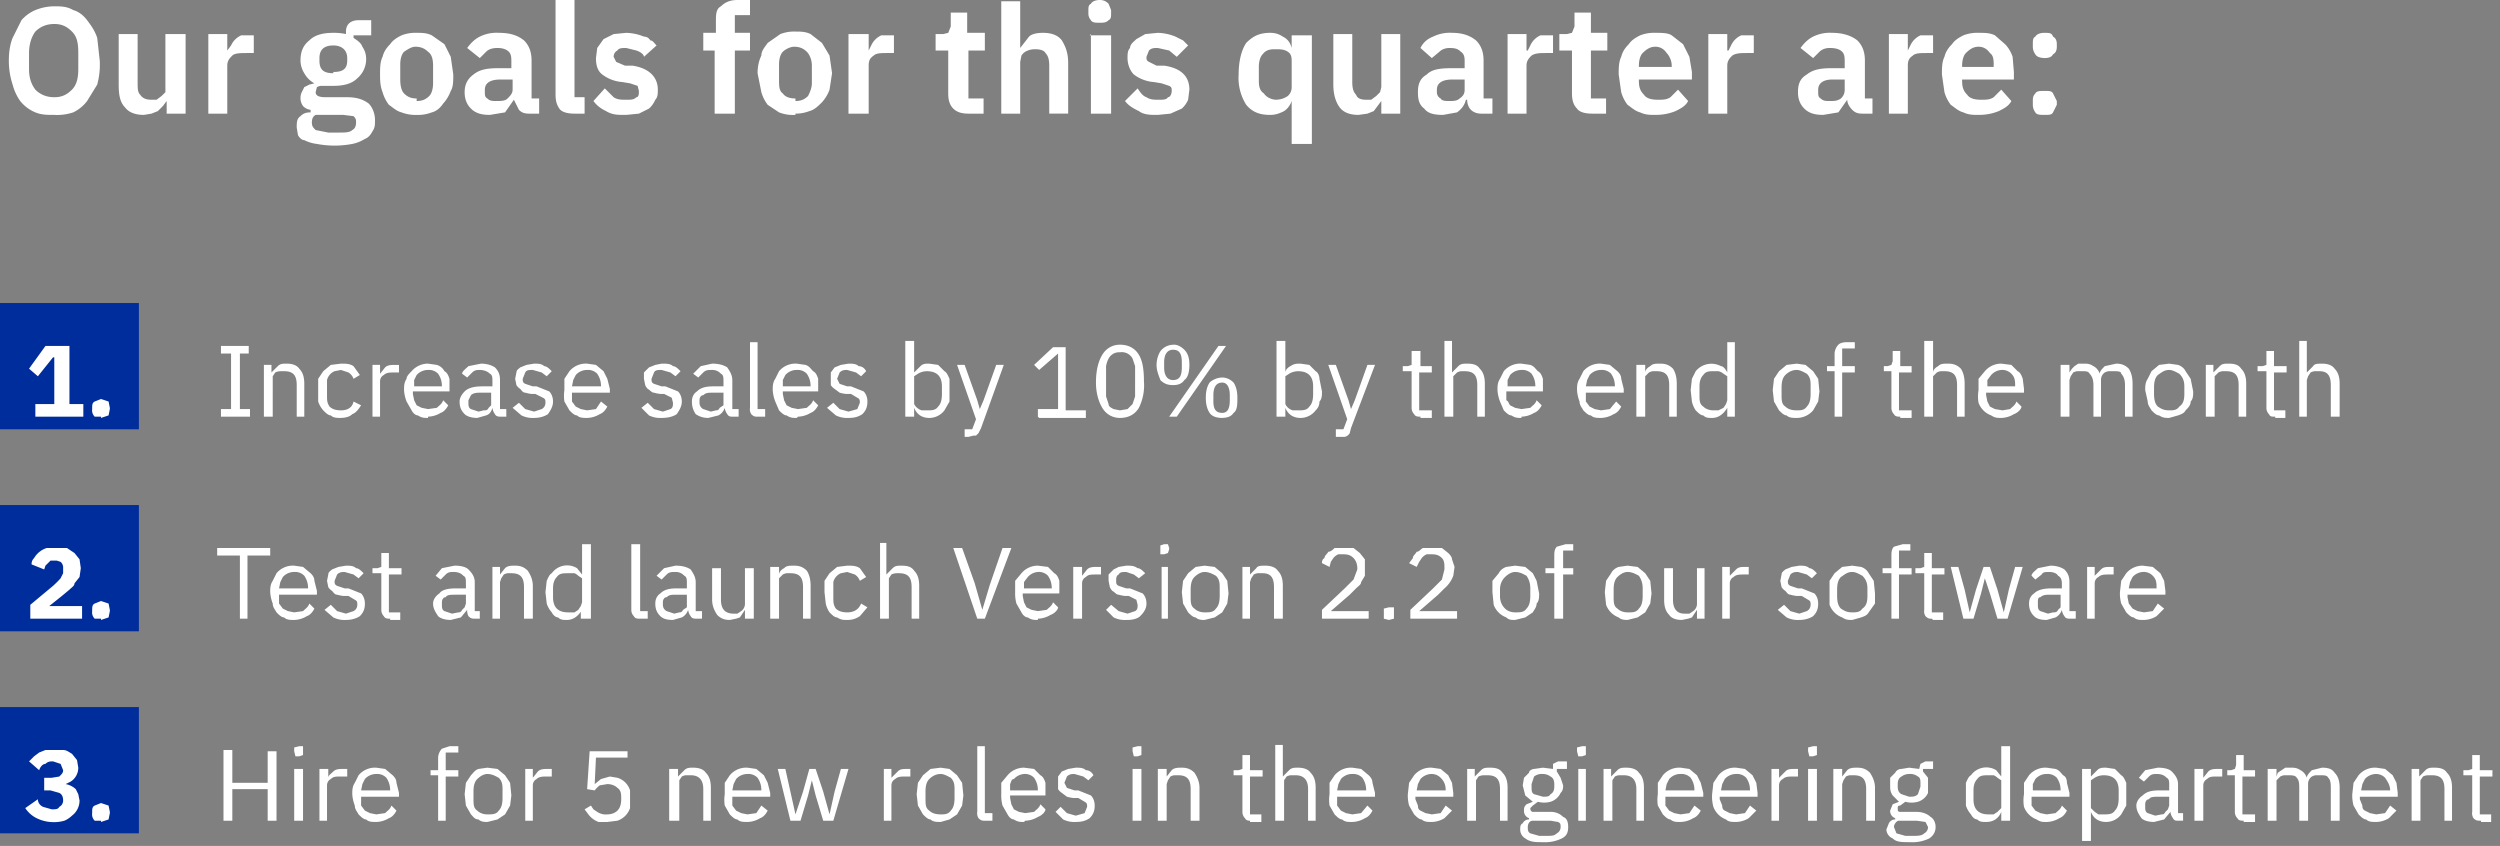 <svg width="198" height="67" viewBox="0 0 198 67" fill="none" xmlns="http://www.w3.org/2000/svg"><rect x="0" y="0" width="198" height="67" fill="#808080" stroke="none"/><path d="M0 24h11v10H0V24ZM0 40h11v10H0V40ZM0 56h11v10H0V56Z" fill="#002D9C"/><path d="M17.5 33v-.6h.8V28h-.8v-.6h2.2v.6H19v4.4h.8v.6h-2.2ZM20.9 33v-4.1h.6v.6l.5-.5c.2-.2.4-.2.7-.2.4 0 .8.1 1 .4.3.3.4.7.4 1.2V33h-.6v-2.5c0-.8-.3-1.1-1-1.1h-.3a1 1 0 0 0-.4.1l-.2.3V33h-.7ZM27 33.1c-.3 0-.6 0-.8-.2-.2 0-.4-.2-.6-.4a2 2 0 0 1-.4-.7V30l.4-.6.6-.5.8-.1c.4 0 .7 0 1 .2l.5.7-.5.3a1 1 0 0 0-.4-.5l-.6-.2-.5.1a1 1 0 0 0-.4.3 1 1 0 0 0-.2.4v1.2c0 .4 0 .6.2.9.2.2.5.3.9.3.5 0 .9-.2 1-.7l.6.3c-.2.3-.4.6-.7.7-.2.2-.5.3-1 .3ZM29.5 33v-4.1h.6v.7l.4-.5c.2-.2.5-.2.8-.2h.3v.6h-.4c-.3 0-.6 0-.8.2-.2.1-.3.3-.3.5V33h-.6ZM33.9 33.1c-.3 0-.5 0-.8-.2-.2 0-.4-.2-.5-.4l-.4-.7a3 3 0 0 1-.2-.9c0-.3 0-.6.2-.9 0-.2.2-.4.4-.6a1.7 1.7 0 0 1 1.3-.6l.7.1c.3.1.5.3.6.5.2.1.3.3.4.6V31h-2.9v.2l.1.5.2.4.4.2.5.1.7-.1c.2-.2.4-.3.5-.6l.4.4c-.1.2-.3.5-.6.6a2 2 0 0 1-1 .3Zm0-3.8a1.2 1.2 0 0 0-.9.4l-.2.4v.5H35c0-.4-.1-.7-.3-1a1 1 0 0 0-.8-.3ZM39.7 33c-.2 0-.4 0-.5-.2a1 1 0 0 1-.2-.5c-.1.3-.2.5-.5.6l-.7.2c-.4 0-.8-.1-1-.3-.3-.3-.4-.6-.4-1 0-.3.2-.6.4-.8.3-.3.8-.4 1.4-.4h.8v-.4c0-.3 0-.5-.2-.6-.2-.2-.5-.3-.8-.3-.2 0-.4 0-.6.2l-.4.4-.4-.3c0-.2.3-.4.5-.6l1-.2c.4 0 .8.1 1.1.3.3.3.4.6.4 1v2.3h.5v.6h-.4Zm-1.8-.4.4-.1c.2 0 .3 0 .4-.2l.2-.2v-1h-.8c-.3 0-.6 0-.8.2l-.2.4v.2c0 .2 0 .4.2.5l.6.2ZM42.3 33.1a2 2 0 0 1-1-.2l-.7-.6.5-.4.5.5.7.2.6-.2c.2-.1.3-.3.3-.5s0-.3-.2-.4l-.6-.3h-.3a3 3 0 0 1-.5-.1c-.2 0-.3-.2-.4-.3a1 1 0 0 1-.3-.3l-.1-.5.1-.5c0-.2.2-.3.3-.4l.5-.2.6-.1c.3 0 .6 0 .8.2.2 0 .4.2.6.4l-.4.4-.4-.3-.7-.2c-.3 0-.5 0-.6.2l-.2.5c0 .2 0 .3.2.4l.6.2h.3l1 .4c.2.2.3.5.3.8 0 .4-.2.7-.4 1-.3.2-.7.3-1.1.3ZM46.5 33.1c-.3 0-.6 0-.8-.2-.2 0-.4-.2-.6-.4l-.4-.7a3 3 0 0 1 0-.9V30l.4-.6a1.7 1.7 0 0 1 1.4-.6l.7.1.6.5.3.6.2.8v.3h-3v.7l.3.4.4.2.5.1.7-.1.4-.6.5.4c-.1.2-.3.5-.6.6a2 2 0 0 1-1 .3Zm0-3.8a1.2 1.2 0 0 0-.9.4l-.2.4-.1.5h2.3c0-.4-.1-.7-.3-1a1 1 0 0 0-.8-.3ZM52.4 33.1a2 2 0 0 1-1-.2l-.6-.6.5-.4.5.5.7.2.6-.2c.2-.1.2-.3.2-.5l-.1-.4-.6-.3h-.3a3 3 0 0 1-.5-.1c-.2 0-.3-.2-.5-.3a1 1 0 0 1-.2-.3L51 30v-.5l.4-.4.5-.2.5-.1c.4 0 .7 0 .9.2.2 0 .4.2.6.4l-.4.4-.4-.3-.7-.2c-.3 0-.5 0-.6.2l-.2.5c0 .2 0 .3.2.4l.6.2h.3l1 .4c.2.2.3.5.3.8 0 .4-.2.7-.4 1-.3.2-.7.3-1.2.3ZM58 33c-.1 0-.3 0-.4-.2a1 1 0 0 1-.2-.5c-.1.3-.3.5-.5.6l-.8.2c-.4 0-.7-.1-1-.3-.2-.3-.3-.6-.3-1 0-.3.1-.6.4-.8.3-.3.7-.4 1.3-.4h.8v-.4c0-.3 0-.5-.2-.6-.2-.2-.4-.3-.7-.3-.3 0-.5 0-.7.2l-.4.4-.4-.3.6-.6.9-.2c.5 0 .9.1 1.2.3.2.3.4.6.4 1v2.3h.5v.6H58Zm-1.7-.4.4-.1c.1 0 .2 0 .3-.2l.3-.2v-1h-.8c-.4 0-.6 0-.8.2-.2 0-.3.2-.3.4v.2c0 .2.1.4.3.5l.6.2ZM60 33c-.2 0-.3 0-.5-.2a.7.7 0 0 1-.1-.5v-5.2h.6v5.3h.6v.6H60ZM63.1 33.1c-.3 0-.5 0-.8-.2-.2 0-.4-.2-.6-.4l-.3-.7a3 3 0 0 1-.2-.9c0-.3 0-.6.2-.9l.3-.6a1.7 1.7 0 0 1 1.4-.6l.7.1c.3.1.4.3.6.5.2.1.3.3.4.6V31H62v.2l.1.5.2.4.4.2.5.1.7-.1c.2-.2.4-.3.5-.6l.4.4c-.1.2-.3.5-.6.6a2 2 0 0 1-1 .3Zm0-3.8a1.2 1.2 0 0 0-.9.4l-.2.4v.5h2.2c0-.4-.1-.7-.3-1a1 1 0 0 0-.8-.3ZM67.2 33.1a2 2 0 0 1-1-.2l-.7-.6.5-.4.5.5.7.2.7-.2.2-.5c0-.2 0-.3-.2-.4l-.5-.3H67a3 3 0 0 1-.5-.1l-.4-.3a1 1 0 0 1-.3-.3v-1l.3-.4.5-.2.6-.1c.3 0 .6 0 .8.2.3 0 .5.2.6.4l-.4.4-.4-.3-.7-.2c-.2 0-.4 0-.6.2l-.2.5.2.4.6.2h.3l1 .4c.2.2.3.5.3.8 0 .4-.1.7-.4 1-.3.2-.6.3-1.1.3ZM71.7 27h.7v2.5l.5-.5c.2-.2.4-.2.7-.2l.7.1.5.5c.2.1.3.4.4.6v1.8l-.4.7a1.5 1.5 0 0 1-1.2.6c-.6 0-1-.3-1.2-.8v.7h-.7v-6Zm1.7 5.5c.4 0 .7 0 .9-.3.2-.2.3-.5.3-1v-.6c0-.4-.1-.7-.3-.9-.2-.2-.5-.3-.9-.3a1.4 1.4 0 0 0-.7.2l-.3.2V32a1 1 0 0 0 .6.5h.4ZM78.9 28.9h.6l-1.8 5-.2.4-.2.2h-.2l-.4.1h-.3V34h.6l.3-.8-1.5-4.3h.6l1 2.8.2.7.3-.7 1-2.8ZM82.2 33v-.6h1.6V28l-1.5 1.3-.4-.4 1.5-1.4h1v5H86v.6h-3.7ZM88.7 33.1c-.6 0-1.1-.3-1.4-.8-.3-.5-.5-1.2-.5-2 0-1 .2-1.7.5-2.2.3-.5.8-.8 1.4-.8.7 0 1.2.3 1.5.8.3.5.4 1.2.4 2.1a4 4 0 0 1-.4 2.1c-.3.5-.8.8-1.5.8Zm0-.6.6-.1.4-.4.2-.6V29l-.2-.6a1 1 0 0 0-.4-.4 1 1 0 0 0-.6-.1 1 1 0 0 0-.5.1 1 1 0 0 0-.4.4 2 2 0 0 0-.2.6V31.4l.2.6c0 .2.2.3.4.4l.5.1ZM92.6 33l3.9-5.6h.6L93.2 33h-.6Zm.3-2.5c-.4 0-.7-.1-1-.4-.1-.3-.3-.7-.3-1.2s.2-1 .4-1.2c.2-.2.5-.4 1-.4.3 0 .6.2.8.4.3.3.4.7.4 1.2s-.1 1-.4 1.2c-.2.3-.5.4-.9.4Zm0-.4c.5 0 .7-.3.7-1v-.4c0-.7-.2-1-.7-1-.4 0-.7.3-.7 1v.4c0 .7.3 1 .7 1Zm3.9 3c-.4 0-.8-.1-1-.4-.2-.3-.3-.7-.3-1.2s.1-.9.3-1.2c.2-.2.6-.4 1-.4s.7.2.9.4c.2.3.3.7.3 1.2s0 1-.3 1.2c-.2.3-.5.4-1 .4Zm0-.4c.4 0 .6-.3.6-1v-.4c0-.6-.2-1-.6-1-.5 0-.7.4-.7 1v.5c0 .6.2.9.7.9ZM101.1 27h.7v2.5c0-.2.2-.4.4-.5.3-.2.5-.2.8-.2l.7.1.5.5c.2.1.3.4.3.6l.2 1c0 .3 0 .6-.2.8 0 .3-.1.5-.3.7a1.5 1.5 0 0 1-1.2.6c-.6 0-1-.3-1.2-.8v.7h-.7v-6Zm1.7 5.5c.4 0 .7 0 .9-.3.2-.2.3-.5.3-1v-.6c0-.4-.1-.7-.3-.9-.2-.2-.5-.3-.9-.3a1.4 1.4 0 0 0-.7.2l-.3.2V32a.9.9 0 0 0 .6.5h.4ZM108.3 28.9h.6l-1.9 5-.1.4a.6.6 0 0 1-.4.3h-.7V34h.6l.3-.8-1.5-4.3h.6l1 2.8.2.7.3-.7 1-2.8ZM112.5 33c-.2 0-.4 0-.5-.2a.7.7 0 0 1-.2-.5v-2.9h-.7V29h.4l.3-.1v-1.1h.7V29h.9v.5h-1v3h1v.6h-.9ZM114.4 27h.6v2.5l.5-.5c.2-.2.4-.2.7-.2.5 0 .8.1 1 .4.3.3.4.7.4 1.2V33h-.6v-2.5c0-.8-.3-1.1-1-1.1h-.3a1 1 0 0 0-.3.1l-.3.3V33h-.7v-6ZM120.5 33.1c-.3 0-.5 0-.8-.2-.2 0-.4-.2-.6-.4l-.3-.7a3 3 0 0 1-.2-.9c0-.3 0-.6.2-.9l.3-.6a1.7 1.7 0 0 1 1.4-.6l.7.1c.3.1.4.3.6.5.2.1.3.3.4.6V31h-2.9v.7c.2.1.2.3.3.4l.4.2.5.1.7-.1c.2-.2.4-.3.5-.6l.4.4c-.1.2-.3.5-.6.6a2 2 0 0 1-1 .3Zm0-3.8a1.2 1.2 0 0 0-.9.4l-.2.4v.5h2.2c0-.4-.1-.7-.3-1a1 1 0 0 0-.8-.3ZM126.8 33.1c-.3 0-.6 0-.8-.2-.2 0-.4-.2-.6-.4-.1-.2-.3-.4-.3-.7a3 3 0 0 1-.2-.9c0-.3 0-.6.2-.9l.3-.6a1.7 1.7 0 0 1 1.4-.6l.7.1.6.5c.1.1.3.3.3.6l.2.8v.3h-3v.7l.3.4.4.2.5.1.7-.1.5-.6.4.4c-.1.2-.3.5-.6.6a2 2 0 0 1-1 .3Zm0-3.8a1.2 1.2 0 0 0-.9.4l-.2.4-.1.5h2.3c0-.4-.1-.7-.3-1a1 1 0 0 0-.8-.3ZM129.6 33v-4.1h.7v.6c0-.2.2-.4.4-.5.2-.2.4-.2.8-.2s.7.1 1 .4c.2.3.3.7.3 1.2V33h-.6v-2.5c0-.8-.3-1.1-1-1.1h-.3a1 1 0 0 0-.3.1l-.3.3V33h-.7ZM136.8 32.3c-.3.5-.7.8-1.2.8-.3 0-.5 0-.7-.2-.2 0-.4-.2-.6-.4a2 2 0 0 1-.3-.7l-.1-.9.1-.9.3-.6a1.6 1.6 0 0 1 2-.4c.2 0 .4.3.5.5v-2.4h.6V33h-.6v-.7Zm-1 .2h.3l.4-.2.2-.3.1-.3V29.8l-.3-.2a1 1 0 0 0-.4-.2h-.4c-.3 0-.6 0-.8.3-.2.2-.3.5-.3.9v.7c0 .4 0 .7.3.9.2.2.5.3.8.3ZM142.3 33.1c-.3 0-.6 0-.8-.2-.2 0-.4-.2-.6-.4l-.4-.7-.1-.9.1-.9.4-.6.6-.5.8-.1.7.1.6.5.4.6.1 1-.1.8-.4.7a1.7 1.7 0 0 1-1.3.6Zm0-.6c.3 0 .6 0 .8-.3.2-.2.3-.5.3-1v-.6c0-.4 0-.7-.3-1-.2-.1-.5-.3-.8-.3-.4 0-.7.2-.9.4-.2.2-.3.5-.3 1v.5c0 .5 0 .8.3 1 .2.2.5.3.9.3ZM145.3 29.4h-.6V29h.6V28c0-.2.1-.5.3-.7.1-.1.3-.2.7-.2h.6v.5h-1V29h1v.5h-1V33h-.6v-3.6ZM150.5 33c-.2 0-.4 0-.5-.2a.7.7 0 0 1-.2-.5v-2.9h-.6V29h.3l.3-.1.1-.3v-.8h.6V29h.9v.5h-1v3h1v.6h-.9ZM152.4 27h.7v2.5c0-.2.2-.4.4-.5.2-.2.4-.2.8-.2s.7.1 1 .4c.2.3.3.7.3 1.2V33h-.6v-2.5c0-.8-.3-1.1-1-1.1h-.3a1 1 0 0 0-.3.1l-.3.3V33h-.7v-6ZM158.5 33.1c-.3 0-.5 0-.8-.2a1.7 1.7 0 0 1-1-1 3 3 0 0 1 0-1V30l.5-.6a1.7 1.7 0 0 1 1.3-.6l.8.1.5.5c.2.1.3.3.4.6l.1.8v.3h-3v.2l.1.5.2.4.4.2.6.1.6-.1c.2-.2.4-.3.5-.6l.4.4c0 .2-.3.5-.6.6a2 2 0 0 1-1 .3Zm0-3.8a1.2 1.2 0 0 0-.8.4l-.3.4v.5h2.2c0-.4 0-.7-.3-1a1 1 0 0 0-.8-.3ZM163.2 33v-4.1h.7v.6l.2-.3.2-.2.3-.2h.4c.3 0 .5 0 .8.2.2.1.4.3.5.6 0-.2.2-.4.4-.6l.9-.2c.4 0 .7.1 1 .4.2.3.3.7.3 1.2V33h-.6v-2.5c0-.4-.1-.7-.3-.9 0-.2-.3-.2-.6-.2h-.4a1 1 0 0 0-.3.1.7.7 0 0 0-.3.6V33h-.6v-2.5c0-.4-.1-.7-.3-.9-.1-.2-.3-.2-.6-.2h-.4a1 1 0 0 0-.3.1l-.2.3-.1.3V33h-.7ZM171.8 33.1c-.3 0-.5 0-.8-.2-.2 0-.4-.2-.6-.4-.1-.2-.3-.4-.3-.7l-.2-.9c0-.3 0-.6.2-.9l.3-.6.6-.5.8-.1.7.1c.3.1.5.3.6.5l.4.6.2 1c0 .3 0 .6-.2.8 0 .3-.2.5-.4.7-.1.2-.3.3-.6.4l-.7.2Zm0-.6c.3 0 .6 0 .8-.3.3-.2.4-.5.4-1v-.6c0-.4-.1-.7-.4-1-.2-.1-.5-.3-.8-.3-.4 0-.6.2-.9.4-.2.2-.3.5-.3 1v.5c0 .5.1.8.3 1 .3.2.5.3.9.3ZM174.7 33v-4.1h.6v.6l.5-.5c.2-.2.4-.2.7-.2.5 0 .8.1 1 .4.3.3.4.7.4 1.2V33h-.6v-2.5c0-.8-.3-1.1-1-1.1h-.3a1 1 0 0 0-.3.1l-.3.3V33h-.7ZM180.2 33c-.3 0-.4 0-.5-.2a.7.7 0 0 1-.2-.5v-2.9h-.7V29h.4l.3-.1v-1.1h.6V29h1v.5h-1v3h.9v.6h-.8ZM182 27h.7v2.5l.5-.5c.1-.2.4-.2.7-.2.4 0 .8.1 1 .4.3.3.4.7.4 1.2V33h-.7v-2.5c0-.8-.3-1.1-.9-1.1h-.4a1 1 0 0 0-.3.1l-.2.3-.1.3V33h-.6v-6ZM2.8 33v-1h1.5v-3.7h-.1L3 29.8l-.7-.6 1.3-1.8h1.9V32h1.1v1H2.8ZM8 33h-.5a.7.7 0 0 1-.2-.6v-.1c0-.2 0-.4.2-.5l.5-.2.6.2.1.5v.1l-.1.5-.6.2ZM6.4 49h-4v-1.1l1.8-1.5a7.3 7.3 0 0 0 .6-.6l.2-.4V45a.6.6 0 0 0-.2-.5l-.3-.1H4l-.2.2-.2.2-.1.3-1-.4c0-.1 0-.3.2-.5a1.8 1.8 0 0 1 1-.8h1.6l.6.4.4.5.1.7-.1.7-.4.5c0 .2-.2.3-.4.5l-.6.5-1 .8h2.6v1ZM8 49h-.5a.7.7 0 0 1-.2-.6v-.1c0-.2 0-.4.2-.5l.5-.2.6.2.1.5v.1l-.1.5-.6.2ZM4.1 61.6l.6-.1c.2-.2.3-.3.3-.5l-.2-.5-.6-.2c-.2 0-.4 0-.6.2-.2 0-.4.2-.5.5l-.8-.7.4-.4.4-.3.5-.2H5c.3 0 .5.2.7.3l.4.5.1.6a1.3 1.3 0 0 1-.6 1.1l-.4.2a1.6 1.6 0 0 1 .8.4l.2.4.1.5a1.5 1.5 0 0 1-.6 1.2 2 2 0 0 1-.6.4 3.1 3.1 0 0 1-2.2-.2A2.3 2.3 0 0 1 2 64l1-.7c0 .3.2.5.4.6l.7.2c.3 0 .5 0 .6-.2.2-.1.3-.3.3-.5 0-.3-.1-.5-.3-.6l-.7-.2h-.5v-1H4ZM8 65h-.5a.7.7 0 0 1-.2-.6v-.1c0-.2 0-.4.2-.5l.5-.2.6.2.1.5v.1l-.1.5-.6.2ZM19.6 44v5H19v-5h-1.8v-.6h4.2v.6h-1.8ZM23.3 49.1c-.3 0-.6 0-.8-.2-.2 0-.4-.2-.6-.4-.1-.2-.3-.4-.3-.7a3 3 0 0 1-.2-.9c0-.3 0-.6.2-.9l.3-.6a1.7 1.7 0 0 1 1.4-.6l.7.1.6.5c.1.1.3.3.3.6l.2.8v.3h-3v.7l.3.4.4.2.5.1.7-.1c.2-.2.4-.3.5-.6l.4.4c-.1.2-.3.5-.6.6a2 2 0 0 1-1 .3Zm0-3.8a1.2 1.2 0 0 0-.9.4l-.2.4-.1.5h2.3c0-.4-.1-.7-.3-1a1 1 0 0 0-.8-.3ZM27.4 49.1a2 2 0 0 1-1-.2l-.7-.6.5-.4.5.5.7.2.6-.2c.2-.1.3-.3.3-.5s0-.3-.2-.4l-.5-.3h-.4a3 3 0 0 1-.5-.1c-.2 0-.3-.2-.4-.3a1 1 0 0 1-.3-.3l-.1-.5.1-.5c0-.2.2-.3.3-.4l.5-.2.6-.1c.3 0 .6 0 .8.2.2 0 .4.2.6.4l-.4.4-.4-.3-.7-.2c-.2 0-.4 0-.6.2l-.2.5c0 .2 0 .3.2.4l.6.2h.3l1 .4c.2.2.3.5.3.8 0 .4-.1.7-.4 1-.3.2-.7.3-1.1.3ZM30.9 49c-.2 0-.4 0-.5-.2a.7.7 0 0 1-.2-.5v-2.9h-.7V45h.4l.3-.1v-1.1h.6V45h1v.5h-1v3h.9v.6h-.8ZM37.7 49c-.3 0-.4 0-.6-.2a1 1 0 0 1-.1-.5l-.5.6-.8.2c-.4 0-.8-.1-1-.3-.2-.3-.4-.6-.4-1 0-.3.2-.6.5-.8.2-.3.7-.4 1.3-.4h.8v-.4c0-.3 0-.5-.2-.6-.2-.2-.4-.3-.8-.3-.2 0-.4 0-.6.2l-.4.4-.4-.3.5-.6 1-.2c.5 0 .9.1 1.1.3.3.3.5.6.5 1v2.3h.4v.6h-.3Zm-1.9-.4.5-.1c.1 0 .2 0 .3-.2l.2-.2.1-.3v-.7h-.8c-.4 0-.7 0-.8.2-.2 0-.3.2-.3.4v.2c0 .2 0 .4.2.5l.6.2ZM39 49v-4.1h.6v.6l.4-.5c.2-.2.5-.2.8-.2.4 0 .7.1 1 .4.2.3.4.7.4 1.2V49h-.7v-2.5c0-.8-.3-1.1-1-1.1h-.3a1 1 0 0 0-.3.1l-.2.3-.1.3V49h-.7ZM46.1 48.3c-.3.5-.7.8-1.2.8-.3 0-.5 0-.7-.2-.2 0-.4-.2-.5-.4a2 2 0 0 1-.4-.7l-.1-.9.1-.9c.1-.2.2-.5.4-.6a1.5 1.5 0 0 1 2-.4l.4.5v-2.4h.7V49H46v-.7Zm-1 .2h.4l.3-.2.2-.3.1-.3V45.8l-.3-.2a1 1 0 0 0-.3-.2H45c-.4 0-.7 0-.9.3-.2.2-.3.5-.3.9v.7c0 .4.1.7.3.9.2.2.5.3.9.3ZM50.7 49c-.2 0-.4 0-.5-.2a.7.7 0 0 1-.2-.5v-5.2h.7v5.3h.6v.6h-.6ZM55.2 49c-.2 0-.4 0-.5-.2a1 1 0 0 1-.2-.5c-.1.3-.3.5-.5.6l-.7.2c-.5 0-.8-.1-1-.3-.3-.3-.4-.6-.4-1 0-.3.1-.6.4-.8.3-.3.7-.4 1.3-.4h.8v-.4c0-.3 0-.5-.2-.6-.2-.2-.4-.3-.7-.3-.3 0-.5 0-.7.2l-.4.4-.4-.3.6-.6.9-.2c.5 0 .9.1 1.2.3.2.3.4.6.4 1v2.3h.5v.6h-.4Zm-1.8-.4.4-.1c.1 0 .2 0 .3-.2l.3-.2v-1h-.8c-.4 0-.6 0-.8.2-.2 0-.3.2-.3.4v.2c0 .2.1.4.3.5l.6.2ZM59 48.3l-.2.3-.2.3-.3.1-.5.1c-.4 0-.7-.1-1-.4-.2-.3-.4-.7-.4-1.2V45h.7v2.5c0 .7.3 1.1 1 1.1h.3l.3-.2a.7.7 0 0 0 .3-.6V45h.7V49H59v-.7ZM61 49v-4.1h.7v.6c0-.2.2-.4.4-.5.2-.2.4-.2.8-.2s.7.1 1 .4c.2.3.3.7.3 1.2V49h-.6v-2.5c0-.8-.3-1.1-1-1.1h-.3a1 1 0 0 0-.3.1l-.3.3V49H61ZM67.1 49.1c-.3 0-.5 0-.8-.2-.2 0-.4-.2-.6-.4a2 2 0 0 1-.3-.7l-.1-.9V46l.4-.6.6-.5.8-.1c.4 0 .7 0 1 .2l.5.7-.5.3a1 1 0 0 0-.4-.5l-.6-.2-.5.1a1 1 0 0 0-.4.3 1 1 0 0 0-.2.4v1.2c0 .4 0 .6.2.9.2.2.5.3.9.3.5 0 .9-.2 1.1-.7l.5.3-.6.7c-.3.2-.6.3-1 .3ZM69.6 43h.6v2.5l.5-.5c.2-.2.4-.2.7-.2.5 0 .8.1 1 .4.3.3.4.7.4 1.2V49h-.6v-2.5c0-.8-.3-1.1-1-1.1H71a1 1 0 0 0-.4.1l-.2.3V49h-.7v-6ZM77.4 49l-1.9-5.6h.7l1 2.8.6 2.1.6-2 1-2.9h.7L78 49h-.7ZM82.2 49.1c-.3 0-.5 0-.8-.2-.2 0-.4-.2-.5-.4l-.4-.7a3 3 0 0 1-.1-.9V46l.5-.6a1.7 1.7 0 0 1 1.3-.6l.8.1.5.5c.2.1.3.3.4.6V47H81v.2l.1.5.2.4.4.2.5.1.7-.1c.2-.2.4-.3.5-.6l.4.4c0 .2-.3.5-.6.6a2 2 0 0 1-1 .3Zm0-3.8a1.2 1.2 0 0 0-.8.4l-.3.4v.5h2.2c0-.4-.1-.7-.3-1a1 1 0 0 0-.8-.3ZM85 49v-4.1h.7v.7l.4-.5c.2-.2.5-.2.8-.2h.3v.6h-.4c-.4 0-.6 0-.8.2-.2.1-.3.3-.3.5V49H85ZM89.2 49.1a2 2 0 0 1-1-.2l-.6-.6.4-.4.6.5.7.2.6-.2c.2-.1.2-.3.2-.5l-.1-.4-.6-.3h-.3a3 3 0 0 1-.5-.1c-.2 0-.3-.2-.5-.3a1 1 0 0 1-.2-.3l-.1-.5v-.5l.4-.4.4-.2.6-.1c.4 0 .6 0 .9.2.2 0 .4.2.6.4l-.5.4-.4-.3-.6-.2c-.3 0-.5 0-.6.2-.2.1-.2.3-.2.5s0 .3.2.4l.6.2h.3l1 .4c.2.2.3.5.3.8 0 .4-.2.7-.5 1-.2.2-.6.3-1 .3ZM92.2 43.9h-.3v-.7l.3-.1h.3l.1.3v.1l-.1.3-.3.1Zm-.3 1h.6V49H92v-4.1ZM95.4 49.1c-.2 0-.5 0-.7-.2-.2 0-.4-.2-.6-.4l-.4-.7-.1-.9.1-.9.4-.6.6-.5.7-.1.8.1.6.5.4.6.1 1-.1.8-.4.7-.6.4-.8.2Zm0-.6c.4 0 .7 0 .9-.3.2-.2.3-.5.3-1v-.6c0-.4 0-.7-.3-1-.2-.1-.5-.3-.9-.3-.3 0-.6.2-.8.4-.2.2-.3.5-.3 1v.5c0 .5 0 .8.3 1 .2.2.5.3.8.3ZM98.4 49v-4.1h.6v.6l.5-.5c.1-.2.4-.2.7-.2.4 0 .8.1 1 .4.3.3.4.7.4 1.2V49h-.7v-2.5c0-.8-.3-1.1-.9-1.1h-.4a1 1 0 0 0-.3.1l-.2.3-.1.3V49h-.6ZM108.4 49h-3.7v-.7l1.8-1.7.7-.7.3-.8V45c0-.3-.1-.6-.3-.8-.2-.2-.4-.3-.8-.3h-.4a1 1 0 0 0-.4.3l-.2.3-.1.4-.6-.3c0-.1 0-.3.2-.4 0-.2.2-.3.3-.5.2 0 .4-.2.5-.3h1.5l.5.4.4.5V45.6l-.3.5c0 .2-.2.3-.4.5l-.5.5-1.5 1.3h3v.6ZM110 49.1l-.4-.1v-.8l.4-.1h.4v.9l-.4.1ZM115.4 49h-3.7v-.7l1.8-1.7.7-.7.2-.8V45c0-.3 0-.6-.2-.8-.2-.2-.4-.3-.8-.3h-.4a1 1 0 0 0-.4.3l-.2.3-.2.4-.6-.3.3-.4c0-.2.2-.3.3-.5.2 0 .3-.2.5-.3h1.5l.5.4c.1.1.3.3.3.5l.2.6-.1.7a2.4 2.4 0 0 1-.7 1l-.5.5-1.5 1.3h3v.6ZM120 49.1c-.3 0-.5 0-.7-.2a1.7 1.7 0 0 1-1-1l-.1-1V46l.5-.6c.1-.2.3-.4.6-.5l.7-.1.8.1.6.5.3.6.2 1c0 .3 0 .6-.2.8 0 .3-.2.5-.3.7l-.6.4-.8.2Zm0-.6c.4 0 .7 0 .9-.3.2-.2.3-.5.3-1v-.6c0-.4-.1-.7-.3-1-.2-.1-.5-.3-.9-.3-.3 0-.6.2-.8.4-.2.2-.4.5-.4 1v.5c0 .5.2.8.4 1 .2.2.5.3.8.3ZM123.1 45.4h-.7V45h.7V44c0-.2 0-.5.2-.7l.7-.2h.6v.5h-.8V45h.8v.5h-.8V49h-.7v-3.6ZM129 49.1c-.3 0-.6 0-.8-.2a1.7 1.7 0 0 1-1-1l-.1-1 .1-.9.4-.6c.1-.2.3-.4.6-.5l.7-.1.8.1.6.5.4.6.1 1-.1.8-.4.7-.6.4-.8.2Zm0-.6c.3 0 .6 0 .8-.3.2-.2.3-.5.3-1v-.6c0-.4-.1-.7-.3-1-.2-.1-.5-.3-.9-.3-.3 0-.6.2-.8.4-.2.2-.3.5-.3 1v.5c0 .5 0 .8.3 1 .2.2.5.3.8.3ZM134.4 48.3l-.2.3-.2.3-.3.1-.5.1c-.4 0-.8-.1-1-.4-.3-.3-.4-.7-.4-1.2V45h.7v2.5c0 .7.3 1.1.9 1.1h.4l.3-.2a.7.7 0 0 0 .3-.6V45h.6V49h-.6v-.7ZM136.4 49v-4.1h.6v.7l.5-.5c.2-.2.4-.2.8-.2h.2v.6h-.4c-.3 0-.6 0-.8.2-.2.1-.3.3-.3.5V49h-.6ZM142.5 49.1a2 2 0 0 1-1-.2l-.7-.6.5-.4.5.5.7.2.6-.2c.2-.1.3-.3.3-.5s0-.3-.2-.4l-.5-.3h-.4a3 3 0 0 1-.5-.1c-.2 0-.3-.2-.4-.3a1 1 0 0 1-.3-.3l-.1-.5.1-.5c0-.2.2-.3.3-.4l.5-.2.6-.1c.3 0 .6 0 .8.2.2 0 .4.2.6.4l-.4.4-.4-.3-.7-.2c-.2 0-.4 0-.6.2l-.2.5c0 .2 0 .3.2.4l.6.2h.3l1 .4c.2.2.3.5.3.8 0 .4-.1.7-.4 1-.3.2-.7.3-1.1.3ZM146.7 49.1c-.3 0-.5 0-.8-.2a1.7 1.7 0 0 1-1-1V46l.4-.6.6-.5.8-.1.7.1c.3.1.5.3.6.5l.4.6.1 1v.8l-.5.7c-.1.2-.3.3-.6.4l-.7.2Zm0-.6c.3 0 .6 0 .8-.3.3-.2.4-.5.4-1v-.6c0-.4-.1-.7-.4-1-.2-.1-.5-.3-.8-.3-.4 0-.6.2-.9.4-.2.2-.3.5-.3 1v.5c0 .5.1.8.3 1 .3.2.5.3.9.3ZM149.8 45.4h-.7V45h.7V44c0-.2 0-.5.2-.7l.7-.2h.6v.5h-.9V45h1v.5h-1V49h-.6v-3.6ZM153 49c-.2 0-.3 0-.5-.2a.7.7 0 0 1-.1-.5v-2.9h-.7V45h.4l.3-.1v-1.1h.6V45h1v.5h-1v3h.9v.6h-.8ZM154.5 44.9h.6l.5 1.8.4 1.8.5-1.8.6-1.8h.5l.6 1.8.5 1.8.4-1.8.5-1.8h.6L159 49h-.8l-.6-2-.4-1.2-.3 1.2-.6 2h-.8l-1-4.1ZM164 49c-.2 0-.4 0-.5-.2a1 1 0 0 1-.2-.5c-.1.3-.3.5-.5.6l-.7.2c-.5 0-.8-.1-1-.3-.3-.3-.4-.6-.4-1 0-.3.1-.6.4-.8.3-.3.8-.4 1.4-.4h.8v-.4c0-.3-.1-.5-.3-.6-.1-.2-.4-.3-.7-.3-.3 0-.5 0-.6.2l-.5.4-.3-.3c0-.2.3-.4.5-.6l1-.2c.4 0 .8.1 1.1.3.3.3.4.6.4 1v2.3h.5v.6h-.4Zm-1.8-.4.4-.1c.2 0 .3 0 .4-.2l.2-.2v-1h-.8c-.3 0-.6 0-.8.2-.2 0-.2.2-.2.4v.2c0 .2 0 .4.2.5l.6.2ZM165.3 49v-4.1h.6v.7l.5-.5c.2-.2.4-.2.8-.2h.2v.6h-.4c-.3 0-.6 0-.8.2-.2.1-.3.3-.3.5V49h-.6ZM169.7 49.1c-.2 0-.5 0-.7-.2-.2 0-.4-.2-.6-.4l-.4-.7a3 3 0 0 1-.1-.9l.1-.9.4-.6a1.7 1.7 0 0 1 1.3-.6l.8.1.6.5.3.6.1.8v.3h-3v.2l.1.5.3.4.4.2.5.1.7-.1.4-.6.5.4-.6.6a2 2 0 0 1-1 .3Zm0-3.8a1.2 1.2 0 0 0-.8.4l-.2.4-.1.5h2.2c0-.4 0-.7-.3-1a1 1 0 0 0-.8-.3ZM21.2 62.5h-2.8V65h-.7v-5.6h.7V62h2.8v-2.5h.7V65h-.7v-2.5ZM23.7 59.9h-.3l-.1-.4v-.3l.4-.1h.3v.7l-.3.1Zm-.4 1h.7V65h-.7v-4.1ZM25.3 65v-4.1h.7v.7c0-.2.2-.3.4-.5s.5-.2.8-.2h.3v.6H27c-.4 0-.6 0-.8.2-.2.1-.3.3-.3.5V65h-.7ZM29.8 65.1c-.3 0-.6 0-.8-.2-.2 0-.4-.2-.6-.4-.1-.2-.3-.4-.3-.7a3 3 0 0 1-.2-.9c0-.3 0-.6.2-.9l.3-.6a1.7 1.7 0 0 1 1.4-.6l.7.1.6.5c.1.1.3.3.3.6l.2.8v.3h-3v.7l.3.4.4.2.5.1.7-.1c.2-.2.4-.3.5-.6l.4.4c-.1.2-.3.5-.6.6a2 2 0 0 1-1 .3Zm0-3.8a1.2 1.2 0 0 0-.9.4l-.2.4-.1.5h2.3c0-.4-.1-.7-.3-1a1 1 0 0 0-.8-.3ZM34.7 61.4h-.6V61h.6V60c0-.2.1-.5.3-.7l.6-.2h.7v.5h-1V61h1v.5h-1V65h-.6v-3.6ZM38.6 65.1c-.2 0-.5 0-.7-.2-.3 0-.4-.2-.6-.4l-.4-.7-.1-.9.1-.9.4-.6c.2-.2.3-.4.6-.5l.7-.1.8.1.6.5.4.6.1 1-.1.8-.4.7-.6.4-.8.2Zm0-.6c.4 0 .7 0 .9-.3.2-.2.3-.5.3-1v-.6c0-.4 0-.7-.3-1-.2-.1-.5-.3-.9-.3-.3 0-.6.2-.8.4-.2.2-.3.5-.3 1v.5c0 .5 0 .8.3 1 .2.2.5.3.8.3ZM41.6 65v-4.1h.6v.7l.4-.5c.2-.2.5-.2.8-.2h.3v.6h-.4c-.3 0-.6 0-.8.2-.2.1-.3.3-.3.5V65h-.6ZM49.7 60h-2.5l-.1 2.1.5-.4.7-.2.6.1a1.5 1.5 0 0 1 1 1V64a1.6 1.6 0 0 1-1 1l-.8.1h-.7a1.8 1.8 0 0 1-.8-.6l-.3-.4.5-.3.2.3.3.2a1.2 1.2 0 0 0 .8.2c.3 0 .6-.1.8-.3.2-.2.3-.5.3-.9s0-.7-.3-.9c-.2-.2-.5-.3-.8-.3l-.6.1a2 2 0 0 0-.4.4l-.6-.1.2-3h3v.5ZM53 65v-4.1h.7v.6l.5-.5c.2-.2.4-.2.7-.2.4 0 .8.1 1 .4.3.3.4.7.4 1.2V65h-.6v-2.5c0-.8-.4-1.1-1-1.1h-.4a1 1 0 0 0-.3.1l-.2.3V65H53ZM59.2 65.1c-.3 0-.6 0-.8-.2-.2 0-.4-.2-.6-.4l-.4-.7a3 3 0 0 1 0-.9V62l.4-.6a1.7 1.7 0 0 1 1.4-.6l.7.1.6.5.3.6.2.8v.3h-3v.7l.3.4.4.2.5.1.7-.1.4-.6.5.4c-.1.2-.3.5-.6.6a2 2 0 0 1-1 .3Zm0-3.8a1.2 1.2 0 0 0-.9.4l-.2.4-.1.5h2.3c0-.4-.1-.7-.3-1a1 1 0 0 0-.8-.3ZM61.5 60.9h.7l.4 1.8.4 1.8.6-1.8.5-1.8h.5l.6 1.8.5 1.8.4-1.8.5-1.8h.6L66 65h-.8l-.6-2-.3-1.2L64 63l-.6 2h-.8l-1-4.1ZM70 65v-4.1h.6v.7l.5-.5c.2-.2.4-.2.8-.2h.2v.6h-.4c-.3 0-.6 0-.8.2-.2.1-.3.3-.3.5V65H70ZM74.5 65.1c-.3 0-.6 0-.8-.2-.2 0-.4-.2-.6-.4l-.4-.7-.1-.9.1-.9.4-.6.6-.5.8-.1.7.1.6.5.4.6.1 1-.1.8-.4.7-.6.4-.7.2Zm0-.6c.3 0 .6 0 .8-.3.2-.2.3-.5.3-1v-.6c0-.4 0-.7-.3-1-.2-.1-.5-.3-.8-.3-.4 0-.7.2-.9.4-.2.2-.3.5-.3 1v.5c0 .5 0 .8.3 1 .2.2.5.3.9.3ZM78 65c-.2 0-.3 0-.5-.2a.7.7 0 0 1-.1-.5v-5.2h.6v5.3h.6v.6h-.5ZM81.1 65.1c-.3 0-.5 0-.8-.2-.2 0-.4-.2-.5-.4l-.4-.7a3 3 0 0 1-.1-.9V62l.5-.6a1.7 1.7 0 0 1 1.3-.6l.8.1.5.5c.2.1.3.3.4.6V63H80v.2l.1.5.2.4.4.2.5.1.7-.1c.2-.2.4-.3.5-.6l.4.4c0 .2-.3.5-.6.6a2 2 0 0 1-1 .3Zm0-3.8a1.2 1.2 0 0 0-.8.4c-.2 0-.2.2-.3.4v.5h2.2c0-.4-.1-.7-.3-1a1 1 0 0 0-.8-.3ZM85.2 65.1a2 2 0 0 1-1-.2l-.6-.6.4-.4.5.5.7.2.7-.2.2-.5c0-.2 0-.3-.2-.4l-.5-.3H85a3 3 0 0 1-.5-.1l-.4-.3a1 1 0 0 1-.3-.3v-1l.3-.4.5-.2.6-.1c.3 0 .6 0 .8.2.3 0 .5.2.6.4l-.4.4-.4-.3-.7-.2c-.2 0-.4 0-.6.2l-.2.5.2.4.6.2h.3l1 .4c.2.2.3.5.3.8 0 .4-.1.7-.4 1-.3.2-.6.3-1.1.3ZM90 59.9h-.2l-.1-.4v-.3l.4-.1h.3v.7l-.3.1Zm-.3 1h.7V65h-.7v-4.1ZM91.7 65v-4.1h.7v.6l.4-.5c.2-.2.5-.2.8-.2.4 0 .7.1 1 .4.2.3.4.7.4 1.2V65h-.7v-2.5c0-.8-.3-1.1-1-1.1H93a1 1 0 0 0-.3.1l-.2.3-.1.3V65h-.7ZM99 65c-.1 0-.3 0-.4-.2a.7.7 0 0 1-.2-.5v-2.9h-.7V61h.4l.3-.1v-1.1h.6V61h1v.5h-1v3h.9v.6H99ZM101 59h.6v2.5l.5-.5c.2-.2.4-.2.7-.2.4 0 .8.1 1 .4.3.3.4.7.4 1.2V65h-.6v-2.5c0-.8-.4-1.1-1-1.1h-.4a1 1 0 0 0-.3.1l-.2.3V65h-.7v-6ZM107 65.1c-.2 0-.5 0-.7-.2-.2 0-.4-.2-.6-.4l-.4-.7a3 3 0 0 1 0-.9V62l.4-.6a1.7 1.7 0 0 1 1.4-.6l.7.1.6.5c.1.1.3.3.3.6l.2.8v.3h-3v.7l.3.4.4.2.5.1.7-.1.5-.6.4.4c-.1.2-.3.5-.6.6a2 2 0 0 1-1 .3Zm0-3.8a1.2 1.2 0 0 0-.8.4l-.2.4-.1.5h2.3c0-.4-.1-.7-.3-1a1 1 0 0 0-.8-.3ZM113.4 65.1c-.3 0-.6 0-.8-.2-.2 0-.4-.2-.6-.4l-.4-.7a3 3 0 0 1-.1-.9l.1-.9.4-.6a1.7 1.7 0 0 1 1.4-.6l.7.1.6.5.3.6.1.8v.3h-3v.2l.2.5c0 .1 0 .3.2.4l.4.2.5.1.7-.1.4-.6.5.4-.6.6a2 2 0 0 1-1 .3Zm0-3.8a1.2 1.2 0 0 0-.9.4l-.2.4-.1.5h2.3c0-.4-.1-.7-.4-1a1 1 0 0 0-.7-.3ZM116.2 65v-4.1h.6v.6l.5-.5c.2-.2.4-.2.7-.2.5 0 .8.1 1 .4.3.3.4.7.4 1.2V65h-.6v-2.5c0-.8-.3-1.1-1-1.1h-.3a1 1 0 0 0-.4.1l-.2.3V65h-.7ZM124.2 65.5c0 .4-.1.7-.5.9a3 3 0 0 1-1.5.3c-.6 0-1 0-1.4-.3a.8.8 0 0 1-.4-.7c0-.2 0-.4.2-.5.1-.2.3-.3.5-.3v-.1a.6.6 0 0 1-.4-.6c0-.2 0-.3.2-.5l.5-.2-.6-.5-.2-.8.1-.6.4-.4c0-.2.3-.3.4-.3l.7-.1.8.1v-.4l.4-.2h.7v.6h-.8v.2l.3.5.2.6c0 .2 0 .4-.2.6a1.3 1.3 0 0 1-.8.7 1.9 1.9 0 0 1-1 0l-.4.3-.2.2c0 .2.1.3.2.3h1.4c.5 0 .8.2 1 .4.3.1.4.4.4.8Zm-.6 0c0-.2 0-.3-.2-.4l-.6-.1h-1.4c-.3 0-.4.3-.4.5s0 .4.2.5l.7.2h.6c.4 0 .6 0 .8-.2.2-.1.3-.3.3-.5Zm-1.4-2.4c.3 0 .5 0 .6-.2.2-.1.3-.3.3-.6v-.2c0-.3-.1-.5-.3-.6a1 1 0 0 0-.6-.2 1 1 0 0 0-.7.2l-.2.6v.2c0 .3 0 .5.2.6l.7.2ZM125.3 59.9h-.3l-.1-.4v-.3l.4-.1h.3v.7l-.3.1Zm-.3 1h.6V65h-.6v-4.1ZM127 65v-4.1h.6v.6l.5-.5c.2-.2.4-.2.7-.2.4 0 .8.1 1 .4.3.3.4.7.4 1.2V65h-.6v-2.5c0-.8-.4-1.1-1-1.1h-.4a1 1 0 0 0-.3.1l-.2.3V65h-.7ZM133 65.1c-.2 0-.5 0-.7-.2-.2 0-.4-.2-.6-.4l-.4-.7a3 3 0 0 1 0-.9V62l.4-.6a1.7 1.7 0 0 1 1.4-.6l.7.1.6.5.3.6.2.8v.3h-3v.7l.3.4.4.2.5.1.7-.1.4-.6.5.4c-.1.2-.3.5-.6.6a2 2 0 0 1-1 .3Zm0-3.8a1.2 1.2 0 0 0-.8.4l-.2.4-.1.5h2.3c0-.4-.1-.7-.3-1a1 1 0 0 0-.8-.3ZM137.5 65.1c-.3 0-.6 0-.8-.2a1.7 1.7 0 0 1-1-1 3 3 0 0 1-.1-1l.1-.9.4-.6a1.7 1.7 0 0 1 1.4-.6l.7.1.6.5.3.6.1.8v.3h-3v.2l.2.5c0 .1 0 .3.2.4l.4.2.5.1.7-.1.4-.6.5.4-.6.6a2 2 0 0 1-1 .3Zm0-3.8a1.2 1.2 0 0 0-.9.4l-.2.4-.1.5h2.3c0-.4-.1-.7-.3-1a1 1 0 0 0-.8-.3ZM140.3 65v-4.1h.6v.7l.5-.5c.2-.2.4-.2.8-.2h.2v.6h-.4c-.3 0-.6 0-.8.2-.2.1-.3.3-.3.5V65h-.6ZM143.6 59.9h-.3l-.1-.4v-.3l.4-.1h.3v.7l-.3.1Zm-.4 1h.7V65h-.7v-4.1ZM145.2 65v-4.1h.7v.6l.4-.5c.2-.2.5-.2.8-.2.4 0 .7.1 1 .4.2.3.4.7.4 1.2V65h-.7v-2.5c0-.8-.3-1.1-1-1.1h-.3a1 1 0 0 0-.3.1l-.2.3-.1.3V65h-.7ZM153.3 65.5c0 .4-.2.7-.5.9a3 3 0 0 1-1.5.3c-.7 0-1.1 0-1.4-.3a.8.8 0 0 1-.5-.7l.2-.5c.1-.2.3-.3.5-.3v-.1a.6.6 0 0 1-.4-.6l.2-.5.5-.2-.5-.5c-.2-.3-.2-.5-.2-.8v-.6l.4-.4c.1-.2.3-.3.5-.3l.6-.1.8.1.1-.4.4-.2h.6v.6h-.8v.2l.4.5v1.2a1.3 1.3 0 0 1-.8.7 1.9 1.9 0 0 1-1 0l-.4.3c-.2 0-.2.1-.2.2 0 .2 0 .3.2.3h1.3c.5 0 .9.2 1.1.4.2.1.4.4.4.8Zm-.6 0-.2-.4-.7-.1h-1.4c-.2 0-.4.3-.4.5l.2.5.7.2h.6c.4 0 .7 0 .9-.2.2-.1.3-.3.3-.5Zm-1.5-2.4c.3 0 .5 0 .7-.2l.2-.6v-.2c0-.3 0-.5-.2-.6a1 1 0 0 0-.7-.2 1 1 0 0 0-.6.2c-.2.1-.3.3-.3.6v.2c0 .3.1.5.3.6l.6.2ZM158.5 64.3c-.2.5-.6.8-1.2.8-.3 0-.5 0-.7-.2-.2 0-.4-.2-.5-.4a2 2 0 0 1-.4-.7V62c.1-.2.2-.5.4-.6a1.5 1.5 0 0 1 2-.4l.4.5v-2.4h.7V65h-.7v-.7Zm-1 .2h.4l.3-.2.3-.3v-2.2l-.3-.2a1 1 0 0 0-.3-.2h-.4c-.4 0-.7 0-.9.3-.2.2-.3.5-.3.9v.7c0 .4.1.7.3.9.2.2.5.3.9.3ZM162 65.1c-.2 0-.4 0-.7-.2a1.7 1.7 0 0 1-1-1 3 3 0 0 1 0-1V62l.4-.6a1.7 1.7 0 0 1 1.4-.6l.7.1c.3.1.4.3.6.5.2.1.3.3.3.6l.2.8v.3h-3v.7l.3.4.4.2.5.1.7-.1c.2-.2.4-.3.5-.6l.4.4c-.1.2-.3.5-.6.6a2 2 0 0 1-1 .3Zm0-3.8a1.2 1.2 0 0 0-.8.4l-.2.4v.5h2.2c0-.4-.1-.7-.3-1a1 1 0 0 0-.8-.3ZM165 60.9h.6v.6l.5-.5c.2-.2.4-.2.7-.2l.7.1.5.5c.2.1.3.4.4.6v1.8l-.4.7a1.5 1.5 0 0 1-1.2.6c-.6 0-1-.3-1.2-.8v2.3h-.7v-5.7Zm1.6 3.6c.4 0 .7 0 .9-.3.2-.2.3-.5.3-1v-.6c0-.4-.1-.7-.3-.9-.2-.2-.5-.3-.9-.3a1.4 1.4 0 0 0-.7.2l-.3.2V64l.3.3.3.2h.4ZM172.6 65c-.3 0-.4 0-.5-.2a1 1 0 0 1-.2-.5l-.5.6-.8.2c-.4 0-.8-.1-1-.3-.2-.3-.4-.6-.4-1 0-.3.2-.6.5-.8.3-.3.7-.4 1.3-.4h.8v-.4c0-.3 0-.5-.2-.6-.2-.2-.4-.3-.8-.3-.2 0-.4 0-.6.2l-.4.4-.4-.3.5-.6 1-.2c.5 0 .9.1 1.1.3.3.3.5.6.5 1v2.3h.4v.6h-.3Zm-1.9-.4.5-.1c.1 0 .2 0 .3-.2l.2-.2.1-.3v-.7h-.8c-.4 0-.7 0-.8.2-.2 0-.3.2-.3.4v.2c0 .2 0 .4.2.5l.6.2ZM173.8 65v-4.1h.7v.7l.4-.5c.2-.2.5-.2.8-.2h.3v.6h-.4c-.4 0-.6 0-.8.2-.2.1-.3.3-.3.5V65h-.7ZM177.7 65c-.2 0-.4 0-.5-.2a.7.7 0 0 1-.2-.5v-2.9h-.6V61h.3l.3-.1.1-.3v-.8h.6V61h.9v.5h-1v3h1v.6h-.9ZM179.6 65v-4.1h.7v.6l.1-.3.3-.2.3-.2h.4c.3 0 .5 0 .8.2.2.1.4.3.5.6 0-.2.2-.4.4-.6l.8-.2c.5 0 .8.1 1 .4.3.3.4.7.4 1.2V65h-.7v-2.5c0-.4 0-.7-.2-.9-.1-.2-.3-.2-.7-.2h-.3a1 1 0 0 0-.3.1.7.7 0 0 0-.3.6V65h-.7v-2.5c0-.4 0-.7-.2-.9-.1-.2-.4-.2-.7-.2h-.3a1 1 0 0 0-.3.1l-.3.3V65h-.7ZM188.2 65.1c-.3 0-.6 0-.8-.2-.2 0-.4-.2-.6-.4l-.4-.7a3 3 0 0 1-.1-.9l.1-.9.4-.6a1.7 1.7 0 0 1 1.4-.6l.7.1.6.5.3.6.1.8v.3h-3v.2l.2.5c0 .1 0 .3.2.4l.4.2.5.1.7-.1.4-.6.5.4-.6.6a2 2 0 0 1-1 .3Zm0-3.8a1.2 1.2 0 0 0-.9.4l-.2.4-.1.5h2.3c0-.4-.2-.7-.4-1a1 1 0 0 0-.7-.3ZM191 65v-4.1h.6v.6l.5-.5c.2-.2.4-.2.7-.2.5 0 .8.1 1 .4.3.3.4.7.4 1.2V65h-.6v-2.5c0-.8-.3-1.1-1-1.1h-.3a1 1 0 0 0-.4.1l-.2.3V65h-.7ZM196.5 65c-.3 0-.4 0-.6-.2a.7.7 0 0 1-.1-.5v-2.9h-.7V61h.4l.3-.1v-1.1h.6V61h1v.5h-1v3h.9v.6h-.8ZM4.3 9.1c-.6 0-1 0-1.5-.2A3 3 0 0 1 1.6 8 4 4 0 0 1 1 6.7a6 6 0 0 1-.3-1.9c0-.7.1-1.3.3-1.8l.7-1.4A3 3 0 0 1 2.8.8 4 4 0 0 1 4.3.5c.5 0 1 0 1.5.3.4.1.8.4 1.1.8.3.4.6.8.8 1.4l.2 1.8a6 6 0 0 1-.2 1.9L6.9 8a3 3 0 0 1-1.1.9 4 4 0 0 1-1.5.2Zm0-1.4c.6 0 1-.2 1.4-.6.4-.4.5-1 .5-1.6V4.2c0-.8-.1-1.3-.5-1.7-.4-.4-.8-.6-1.4-.6-.6 0-1.1.2-1.5.6-.3.4-.5 1-.5 1.7v1.3c0 .7.2 1.2.5 1.6.4.4.9.6 1.5.6ZM13.2 8l-.3.4-.4.4-.5.2-.6.1c-.7 0-1.2-.2-1.5-.6-.4-.4-.5-1-.5-1.8v-4h1.5v3.8c0 .5 0 .8.2 1 .2.3.5.4.9.4h.4l.4-.3.3-.3V2.7h1.6V9h-1.5V8ZM16.5 9V2.7H18V4l.3-.4a1.6 1.6 0 0 1 .8-.8h1v1.4h-.5c-.5 0-1 0-1.2.2-.2.2-.4.4-.4.8V9h-1.5ZM29.7 9.5c0 .4 0 .6-.2.9-.1.2-.3.5-.6.6a3 3 0 0 1-1 .4 7.5 7.5 0 0 1-2.8 0 3 3 0 0 1-1-.3c-.2 0-.4-.2-.5-.4l-.1-.6c0-.4 0-.7.3-.9.2-.2.4-.3.8-.3v-.2a1 1 0 0 1-.6-.3 1.1 1.1 0 0 1-.1-1.1l.2-.4.4-.2.4-.1a2 2 0 0 1-.8-.8c-.2-.3-.3-.7-.3-1 0-.7.2-1.2.7-1.6.4-.4 1-.6 1.9-.6a4.4 4.4 0 0 1 1 .1v-.2c0-.6.4-.9 1-.9h1v1.2H28V3c.3.2.6.4.7.7.2.3.3.6.3 1a2 2 0 0 1-.7 1.5c-.4.4-1 .6-1.9.6h-1a1 1 0 0 0-.3.1l-.1.4c0 .3.3.4.8.4h1.7c.8 0 1.3.2 1.7.5.3.3.5.8.5 1.3Zm-1.5.2c0-.2 0-.3-.2-.5l-.8-.1H25c-.2.1-.3.3-.3.6s.1.4.3.6l1 .2h.8c.5 0 .9 0 1.1-.2.2-.1.3-.3.3-.6Zm-1.8-4c.7 0 1.1-.2 1.1-.9v-.2c0-.6-.4-1-1.1-1-.8 0-1.1.4-1.1 1v.2c0 .7.3 1 1.1 1ZM33 9.1a3 3 0 0 1-1.2-.2c-.4-.1-.7-.4-1-.6a3 3 0 0 1-.5-1c-.2-.5-.2-1-.2-1.4 0-.5 0-1 .2-1.4.1-.4.3-.7.6-1 .2-.3.5-.5.9-.7a3 3 0 0 1 1.2-.2c.4 0 .8 0 1.2.2l1 .7.5 1 .2 1.4c0 .5 0 1-.2 1.3a3 3 0 0 1-.6 1c-.2.3-.5.6-.9.7a3 3 0 0 1-1.2.2ZM33 8c.4 0 .7-.1 1-.4.2-.2.3-.6.3-1V5.2c0-.5-.1-.9-.4-1.1-.2-.2-.5-.4-1-.4-.3 0-.6.2-.9.4-.2.2-.3.6-.3 1v1.2c0 .5.1.9.3 1.1.3.3.6.4 1 .4ZM41.9 9c-.4 0-.6-.1-.8-.3l-.4-.8-.7 1-1.2.2c-.6 0-1.1-.1-1.5-.5-.3-.3-.5-.7-.5-1.3 0-.7.3-1.1.7-1.4.5-.4 1.1-.5 2-.5h1v-.5c0-.3 0-.6-.2-.8-.2-.2-.5-.3-.9-.3s-.7.1-.9.3l-.5.5-1-.8c.3-.4.6-.7 1-.9a3 3 0 0 1 1.5-.3c.9 0 1.5.2 2 .6.4.4.6.9.6 1.6v3h.6V9H42Zm-2.6-1c.4 0 .7 0 .9-.2.2-.2.4-.4.4-.7v-.8h-1c-.8 0-1.2.3-1.2.8v.2c0 .2 0 .4.2.5.2.2.4.2.7.2ZM45.5 9c-.5 0-1-.1-1.2-.4-.2-.3-.3-.6-.3-1.1V0h1.5v7.7h.8V9h-.8ZM49.5 9.1c-.6 0-1 0-1.5-.3-.4-.2-.7-.4-1-.8l.9-1 .7.7c.3.2.6.2 1 .2s.6 0 .8-.2c.2 0 .2-.3.2-.5l-.1-.4-.6-.2-.6-.1a3 3 0 0 1-1.6-.6c-.4-.3-.5-.8-.5-1.3l.1-.8.5-.7.8-.4 1-.1a4 4 0 0 1 1.4.3c.2 0 .4.1.5.3.2 0 .3.2.5.4l-1 .9c0-.2-.3-.4-.6-.5l-.8-.2c-.3 0-.6 0-.7.2-.2.1-.3.3-.3.5l.2.4.7.3h.6c1.3.2 2 .9 2 1.9 0 .3 0 .6-.2.8a2 2 0 0 1-.5.7l-.8.4-1 .1ZM56.6 4h-.9V2.6h1v-.9c0-.5 0-1 .4-1.2.3-.3.7-.5 1.3-.5h1v1.2h-1.2v1.4h1.2V4h-1.2V9h-1.6V4ZM63 9.1a3 3 0 0 1-1.3-.2l-.9-.6a3 3 0 0 1-.5-1L60 5.8c0-.5.1-1 .3-1.4 0-.4.3-.7.5-1l1-.7a3 3 0 0 1 1.2-.2c.4 0 .8 0 1.2.2l.9.7.6 1 .2 1.4-.2 1.3a3 3 0 0 1-.6 1c-.3.3-.6.6-1 .7a3 3 0 0 1-1.1.2ZM63 8c.4 0 .7-.1 1-.4.1-.2.3-.6.3-1V5.2c0-.5-.2-.9-.4-1.1-.2-.2-.5-.4-1-.4-.3 0-.7.2-.9.4-.2.2-.3.6-.3 1v1.2c0 .5 0 .9.3 1.1.2.3.6.4 1 .4ZM67.2 9V2.7h1.6V4l.2-.4a1.6 1.6 0 0 1 .8-.8h1v1.4h-.5c-.5 0-.9 0-1.1.2-.3.2-.4.4-.4.8V9h-1.6ZM76.7 9c-.5 0-.9-.1-1.2-.4-.3-.3-.4-.7-.4-1.2V4h-1V2.7h.6l.4-.1.2-.5V1h1.3v1.6H78V4h-1.3v3.8h1.2V9h-1ZM79.3.1h1.5v3.7l.7-.9c.2-.2.6-.3 1.1-.3.7 0 1.2.2 1.5.6.3.5.5 1 .5 1.8v4h-1.5V5.2c0-.5-.1-.8-.3-1-.1-.2-.4-.3-.8-.3a1.5 1.5 0 0 0-.8.2 1 1 0 0 0-.3.3l-.1.5V9h-1.5V.1ZM87 1.8c-.2 0-.5 0-.6-.2a.8.8 0 0 1-.2-.5V.8c0-.2 0-.4.2-.5.1-.2.4-.3.7-.3.3 0 .5.1.7.3l.2.5v.3c0 .2 0 .4-.2.5-.2.2-.4.2-.7.2Zm-.7 1H88V9h-1.6V2.7ZM91.7 9.1c-.6 0-1.1 0-1.5-.3-.4-.2-.8-.4-1.1-.8l1-1c.2.3.4.6.7.7.3.2.6.2 1 .2.3 0 .6 0 .7-.2.2 0 .3-.3.3-.5s0-.3-.2-.4l-.6-.2-.6-.1a3 3 0 0 1-1.6-.6c-.3-.3-.5-.8-.5-1.3 0-.3 0-.6.2-.8 0-.3.3-.5.5-.7l.7-.4 1-.1a4 4 0 0 1 1.4.3l.6.3.4.4-.9.9-.6-.5-.9-.2c-.3 0-.5 0-.7.2l-.2.5c0 .2 0 .3.2.4l.6.3h.6c1.4.2 2 .9 2 1.9l-.1.8a2 2 0 0 1-.5.7l-.9.4-1 .1ZM102.3 8c-.1.3-.3.6-.6.8-.4.2-.7.3-1.1.3-.8 0-1.4-.2-1.9-.8a4 4 0 0 1-.6-2.4c0-1 .2-1.9.6-2.5.5-.5 1-.8 1.9-.8.4 0 .7.1 1 .3.4.2.6.5.7.9v-1h1.6v8.6h-1.6V8Zm-1.3-.1c.4 0 .7-.1 1-.3.2-.2.3-.4.3-.7v-2c0-.3 0-.6-.3-.8-.3-.2-.6-.2-1-.2-.3 0-.7 0-1 .4-.2.2-.3.6-.3 1v1.1c0 .5.1.8.4 1 .2.3.6.5 1 .5ZM109.4 8l-.3.4-.3.4-.5.2-.7.1c-.7 0-1.2-.2-1.5-.6-.3-.4-.5-1-.5-1.8v-4h1.5v3.8c0 .5.1.8.3 1 .1.3.4.4.8.4h.4l.4-.3.3-.3.1-.4V2.7h1.5V9h-1.5V8ZM117.3 9c-.3 0-.6-.1-.8-.3-.2-.2-.3-.5-.3-.8h-.1c-.1.4-.3.7-.7 1l-1.1.2c-.7 0-1.2-.1-1.5-.5-.4-.3-.5-.7-.5-1.3 0-.7.2-1.1.7-1.4.4-.4 1-.5 2-.5h1v-.5c0-.3 0-.6-.3-.8-.2-.2-.4-.3-.9-.3-.3 0-.6.1-.8.3l-.6.5-.9-.8c.2-.4.5-.7 1-.9a3 3 0 0 1 1.5-.3c.8 0 1.4.2 1.9.6.4.4.6.9.6 1.6v3h.7V9h-.9Zm-2.5-1c.3 0 .6 0 .8-.2.3-.2.4-.4.4-.7v-.8h-1c-.8 0-1.2.3-1.2.8v.2c0 .2.1.4.3.5.1.2.4.2.7.2ZM119.4 9V2.7h1.5V4h.1l.2-.4a1.6 1.6 0 0 1 .8-.8h1v1.4h-.5c-.5 0-.9 0-1.2.2-.2.2-.4.4-.4.8V9h-1.5ZM126.1 9c-.5 0-1-.1-1.2-.4-.3-.3-.4-.7-.4-1.2V4h-1V2.7h.6l.4-.1.2-.5V1h1.3v1.6h1.3V4H126v3.8h1.2V9h-1ZM131.1 9.1c-.4 0-.8 0-1.2-.2-.4-.1-.7-.4-1-.6a3 3 0 0 1-.5-1l-.2-1.4c0-.5 0-1 .2-1.4.1-.4.3-.7.6-1 .2-.3.5-.5.9-.7a3 3 0 0 1 1.2-.2c.5 0 1 0 1.3.2l.9.7.5 1 .2 1.2v.6h-4.2v.1c0 .5.1.8.4 1.1.2.3.6.4 1.1.4.4 0 .7 0 1-.2l.6-.6.8.9c-.2.4-.6.6-1 .8-.5.2-1 .3-1.6.3Zm0-5.4c-.4 0-.7.2-1 .5-.2.2-.3.6-.3 1v.1h2.6v-.1c0-.4-.2-.8-.4-1-.2-.3-.5-.5-.9-.5ZM135.3 9V2.7h1.5V4h.1l.2-.4a1.6 1.6 0 0 1 .8-.8h1v1.4h-.5c-.5 0-.9 0-1.2.2-.2.2-.4.4-.4.8V9h-1.5ZM147.5 9c-.4 0-.6-.1-.8-.3-.2-.2-.4-.5-.4-.8l-.7 1-1.2.2c-.6 0-1.1-.1-1.5-.5-.3-.3-.5-.7-.5-1.3 0-.7.2-1.1.7-1.4.5-.4 1.1-.5 2-.5h1v-.5c0-.3 0-.6-.2-.8-.2-.2-.5-.3-1-.3-.3 0-.6.1-.8.3l-.5.5-1-.8c.3-.4.6-.7 1-.9a3 3 0 0 1 1.5-.3c.8 0 1.5.2 2 .6.4.4.6.9.6 1.6v3h.6V9h-.8Zm-2.6-1c.4 0 .6 0 .9-.2.2-.2.3-.4.3-.7v-.8h-1c-.7 0-1.1.3-1.1.8v.2c0 .2 0 .4.2.5.2.2.4.2.7.2ZM149.6 9V2.7h1.5V4l.2-.4a1.6 1.6 0 0 1 .8-.8h1v1.4h-.4c-.6 0-1 0-1.2.2-.3.2-.4.4-.4.8V9h-1.5ZM156.7 9.1c-.4 0-.8 0-1.2-.2-.4-.1-.7-.4-1-.6a3 3 0 0 1-.5-1l-.2-1.4c0-.5 0-1 .2-1.4.1-.4.3-.7.6-1 .2-.3.5-.5.9-.7a3 3 0 0 1 1.2-.2c.5 0 .9 0 1.3.2l.8.7c.3.3.5.7.6 1l.1 1.2v.6h-4.1v.1c0 .5.1.8.4 1.1.2.3.6.4 1.1.4.4 0 .7 0 1-.2l.6-.6.8.9c-.2.4-.6.6-1 .8-.5.2-1 .3-1.6.3Zm0-5.4c-.4 0-.7.2-1 .5-.2.2-.3.6-.3 1v.1h2.5v-.1c0-.4 0-.8-.3-1-.2-.3-.5-.5-.9-.5ZM162 9.1c-.4 0-.7 0-.8-.2a1 1 0 0 1-.2-.6V8c0-.2 0-.4.2-.6.1-.2.4-.2.7-.2.4 0 .6 0 .7.2l.3.6v.3l-.3.6c-.1.2-.3.2-.7.2Zm0-4.5c-.4 0-.7-.1-.8-.3a1 1 0 0 1-.2-.6v-.2c0-.3 0-.5.2-.6.1-.2.4-.3.7-.3.4 0 .6 0 .7.3.2.1.3.3.3.6v.2c0 .3-.1.5-.3.6-.1.2-.3.3-.7.3Z" fill="#fff"/></svg>